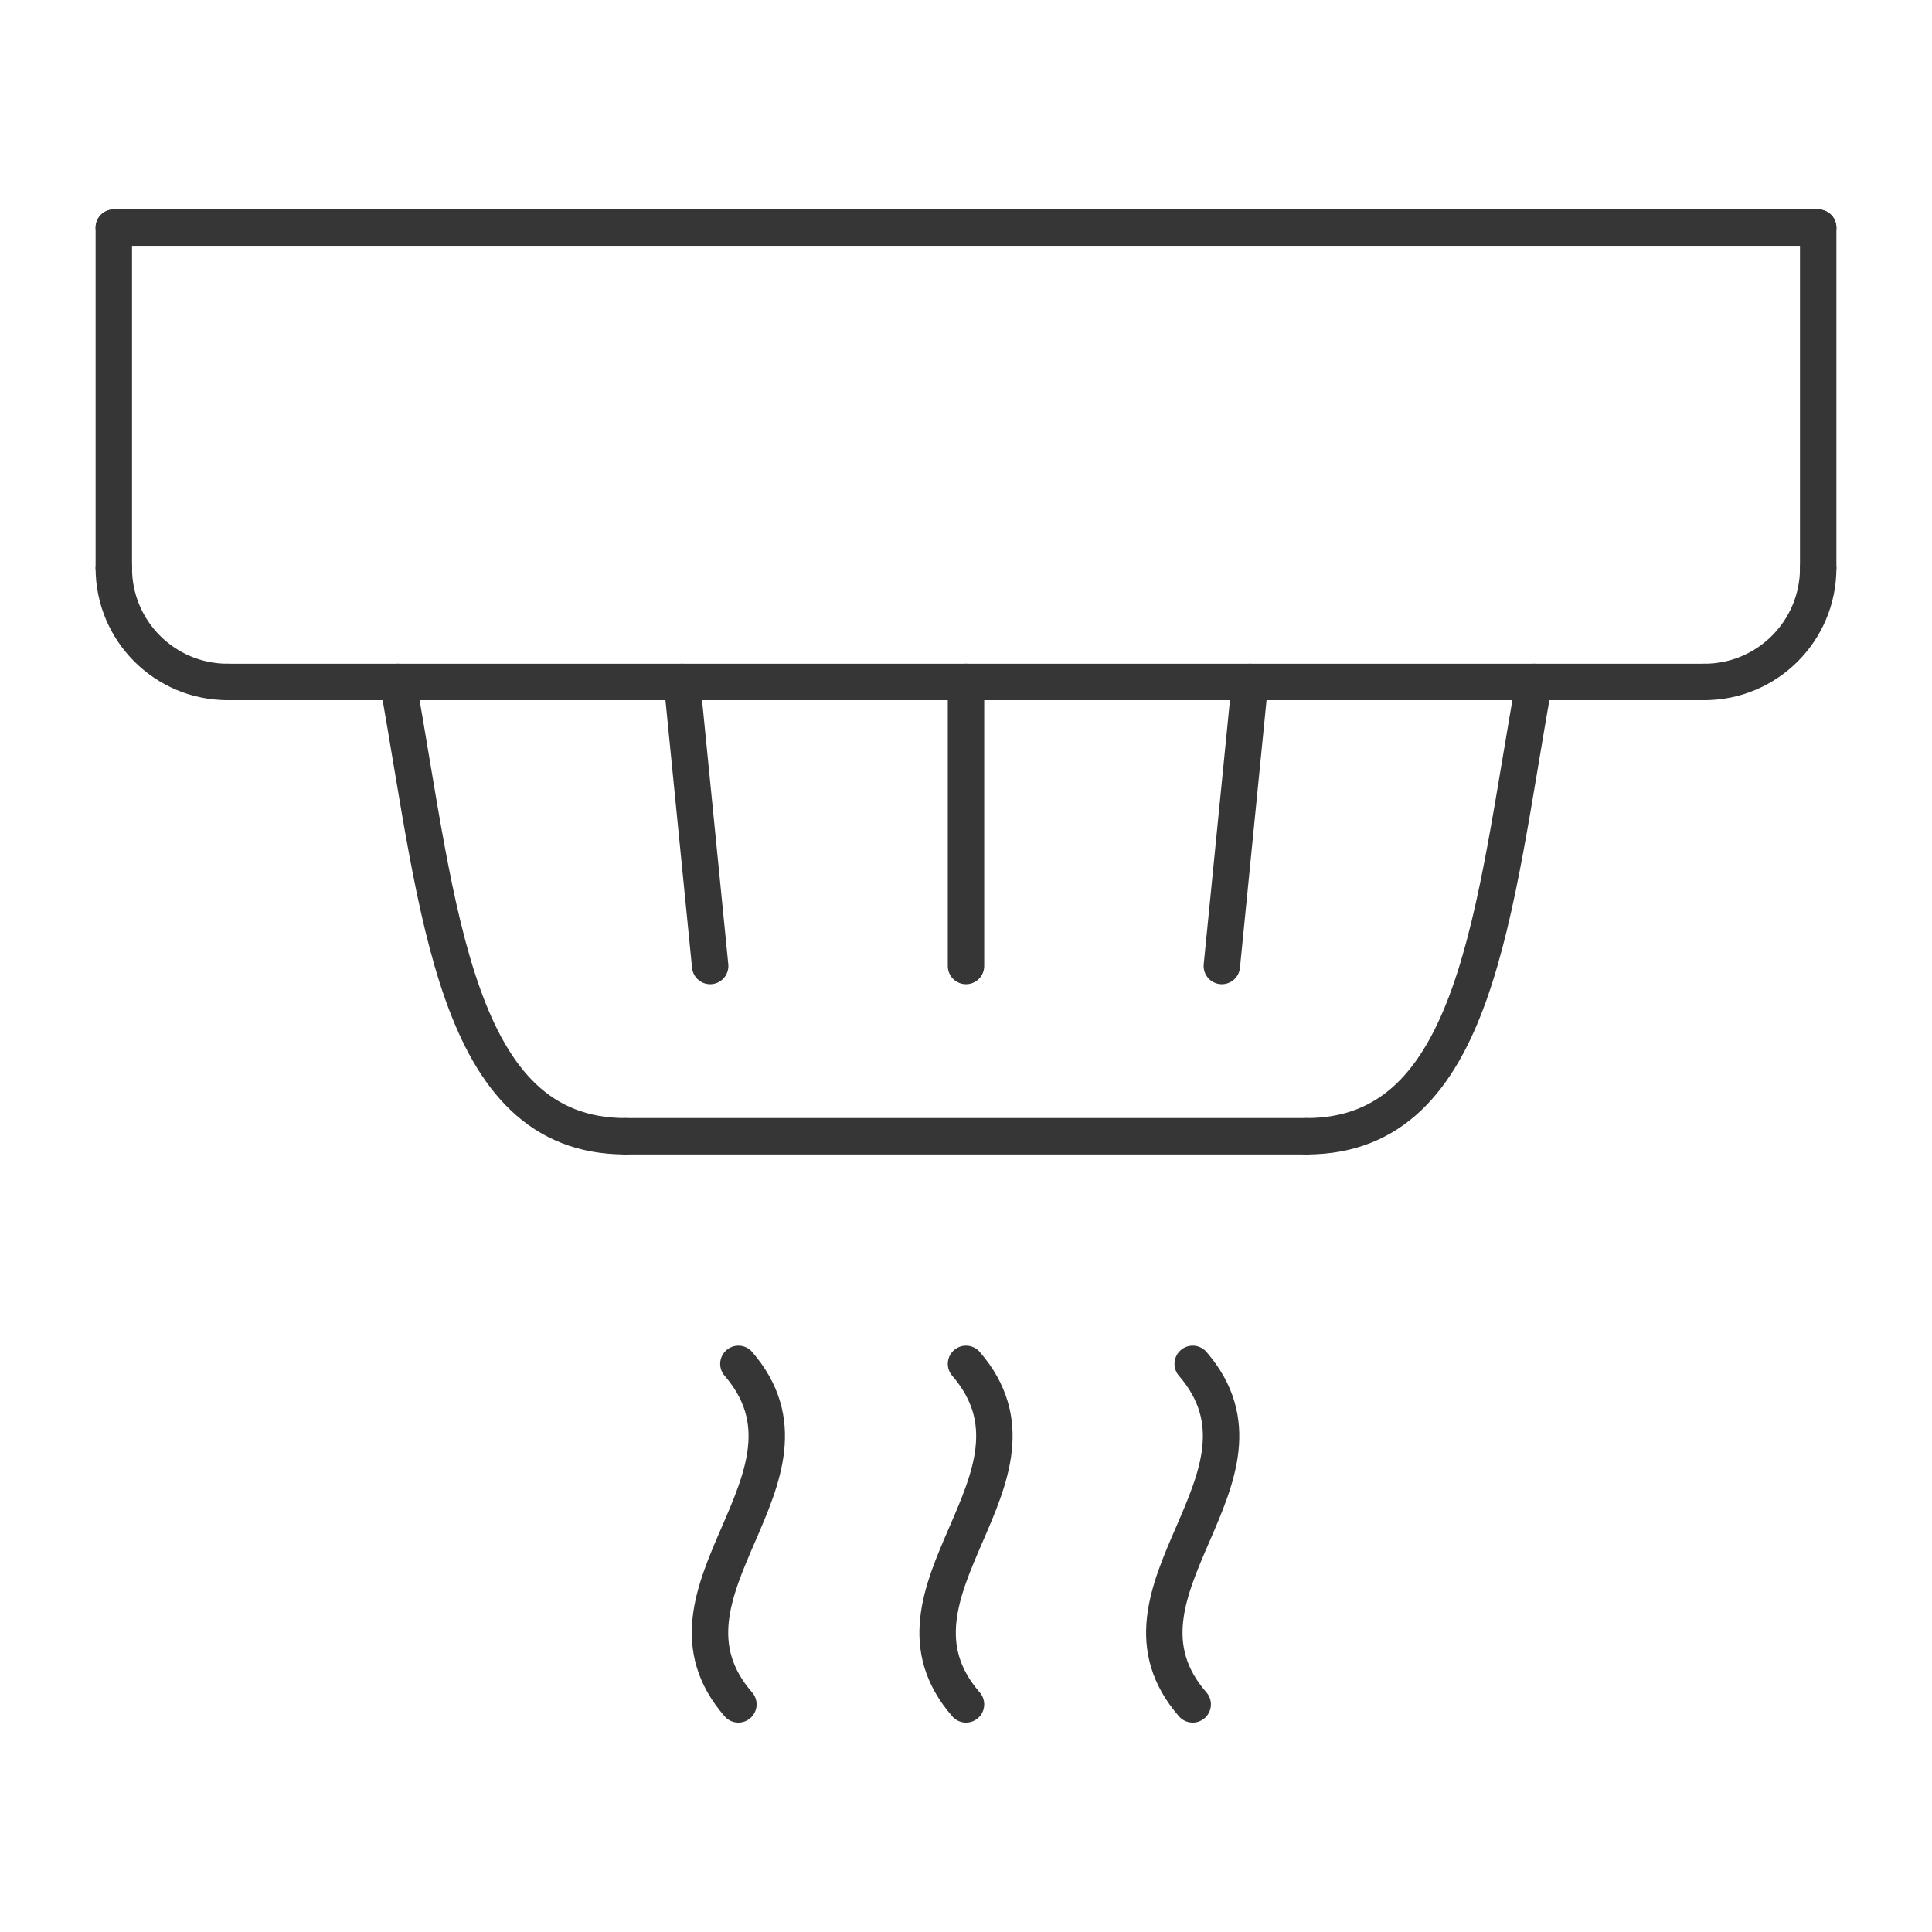 <?xml version="1.0" encoding="UTF-8"?>
<svg xmlns="http://www.w3.org/2000/svg" version="1.1" viewBox="0 0 212.2 212.2">
  <defs>
    <style>
      .cls-1 {
        fill: none;
        stroke: #363636;
        stroke-linecap: round;
        stroke-linejoin: round;
        stroke-width: 4px;
      }
    </style>
  </defs>
  <!-- Generator: Adobe Illustrator 28.7.1, SVG Export Plug-In . SVG Version: 1.2.0 Build 142)  -->
  <g>
    <g id="Ebene_1">
      <g>
        <line class="cls-1" x1="12.5" y1="25" x2="12.5" y2="62.4"/>
        <line class="cls-1" x1="199.7" y1="25" x2="199.7" y2="62.4"/>
        <line class="cls-1" x1="12.5" y1="25" x2="199.7" y2="25"/>
        <path class="cls-1" d="M12.5,62.4c0,6.9,5.6,12.5,12.5,12.5"/>
        <path class="cls-1" d="M199.7,62.4c0,6.9-5.6,12.5-12.5,12.5"/>
        <line class="cls-1" x1="68.7" y1="124.8" x2="143.5" y2="124.8"/>
        <path class="cls-1" d="M106.1,149.8c10.8,12.5-10.8,25,0,37.4"/>
        <line class="cls-1" x1="106.1" y1="74.9" x2="106.1" y2="106.1"/>
        <line class="cls-1" x1="74.9" y1="74.9" x2="78" y2="106.1"/>
        <line class="cls-1" x1="137.3" y1="74.9" x2="134.2" y2="106.1"/>
        <path class="cls-1" d="M43.7,74.9c4.5,25,6.2,49.9,25,49.9"/>
        <line class="cls-1" x1="25" y1="74.9" x2="187.2" y2="74.9"/>
        <path class="cls-1" d="M131,149.8c10.8,12.5-10.8,25,0,37.4"/>
        <path class="cls-1" d="M81.1,149.8c10.8,12.5-10.8,25,0,37.4"/>
        <path class="cls-1" d="M168.5,74.9c-4.5,25-6.2,49.9-25,49.9"/>
      </g>
    </g>
  </g>
</svg>